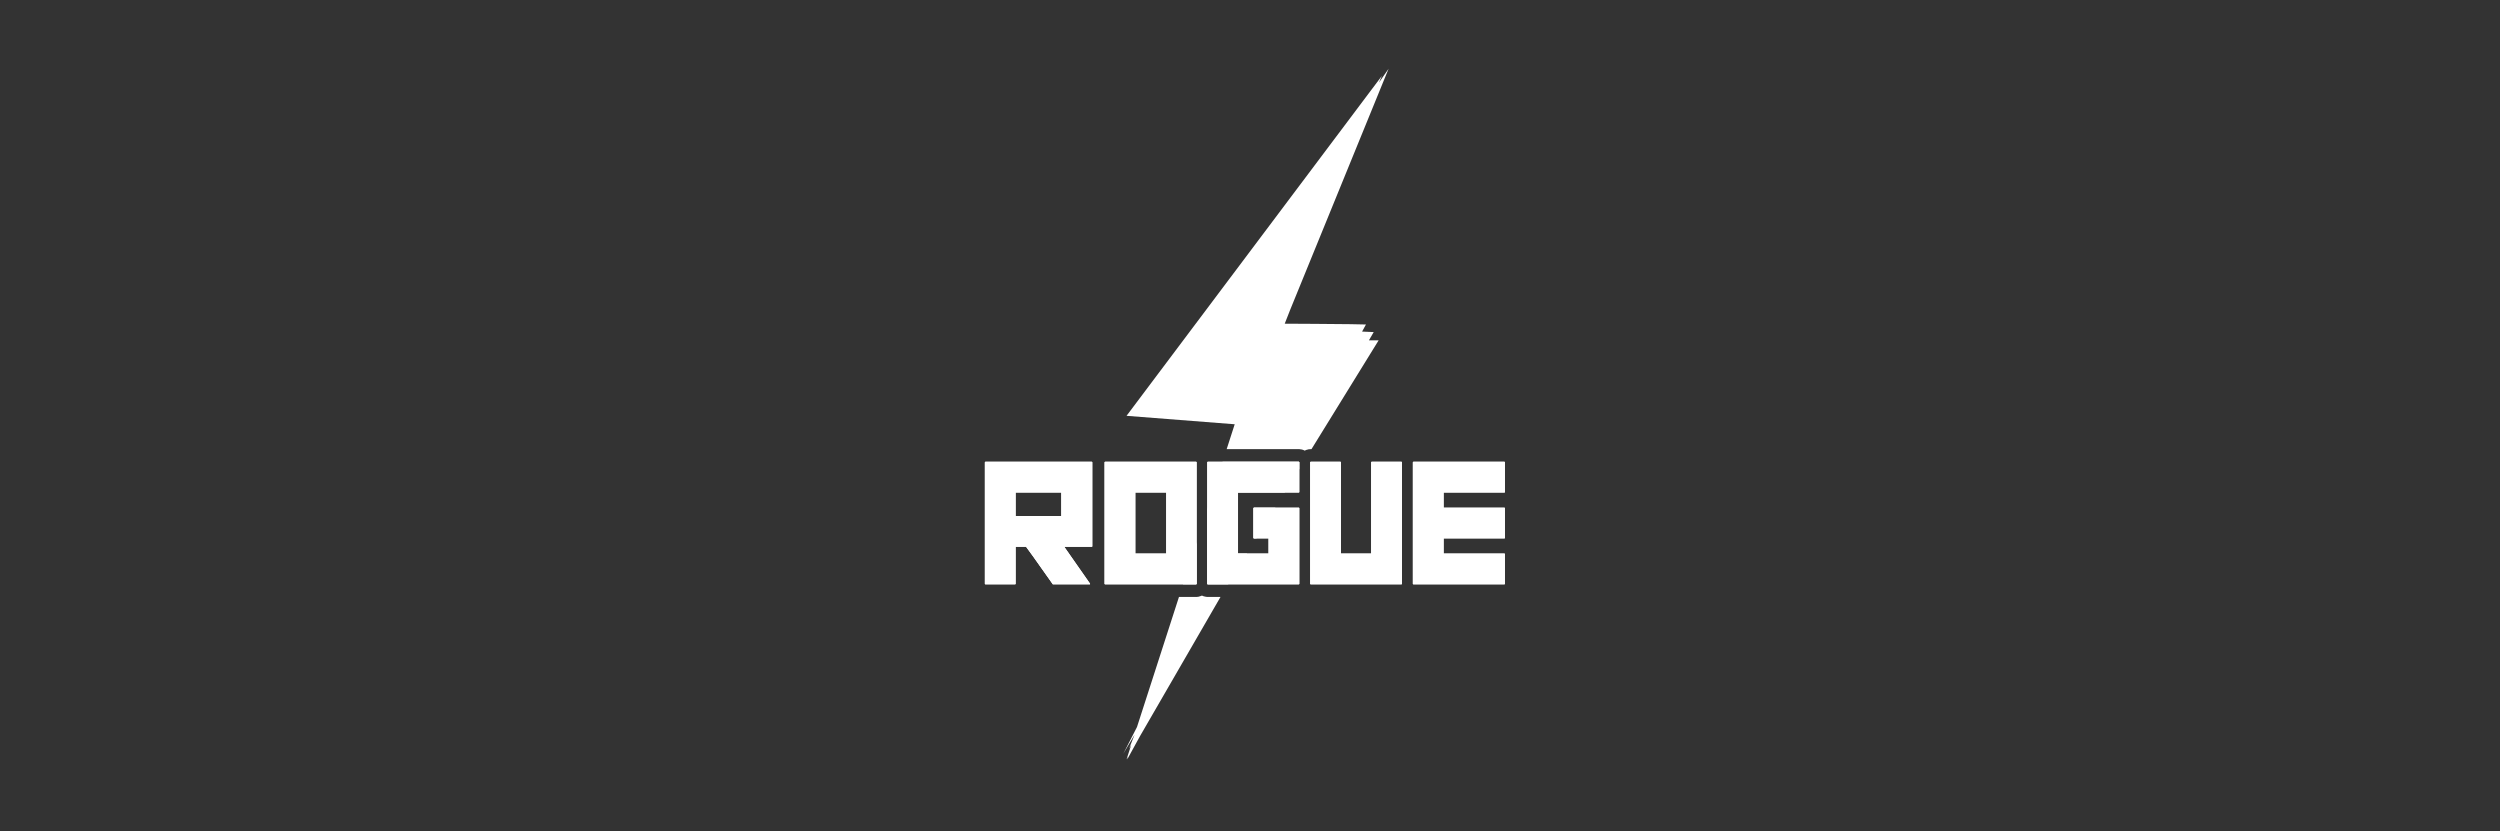 <?xml version="1.0" encoding="UTF-8"?>
<svg width="400px" height="133px" viewBox="0 0 400 133" version="1.1" xmlns="http://www.w3.org/2000/svg" xmlns:xlink="http://www.w3.org/1999/xlink">
    <rect x="0" y="0" width="400" height="133" fill="#333333" stroke="none"/>
    <title>Fantasma/Akcebet/logo-B</title>
    <g id="Fantasma/Akcebet/logo-B" stroke="none" stroke-width="1" fill="none" fill-rule="evenodd">
        <g id="Akcebet-F5">
            <path d="M394,133.5 L6,133.5 C2.686,133.5 0,130.814 0,127.5 L0,6 C0,2.686 2.686,0 6,0 L394,0 C397.314,0 400,2.686 400,6 L400,127.5 C400,130.814 397.314,133.5 394,133.5" id="Fill-1"></path>
            <g id="Group-20-Copy-11" transform="translate(157.576, 11)" fill="#FFFFFF">
                <path d="M34.733,84.289 L34.846,84.339 C34.888,84.357 34.936,84.376 34.992,84.398 L35.203,84.45 C35.381,84.493 35.477,84.508 35.611,84.508 L35.692,84.511 L37.705,84.511 L24.809,106.808 C23.518,109.159 22.767,110.527 22.768,110.527 C22.768,110.527 22.82,110.374 22.925,110.067 L22.67,110.505 L23.423,108.171 L23.051,108.835 L23.894,106.713 L23.935,106.584 L22.138,109.618 L24.342,105.322 L31.059,84.511 L33.789,84.511 L33.917,84.509 C34.141,84.503 34.206,84.481 34.658,84.327 L34.733,84.289 Z M50.217,62.881 C50.231,62.882 50.243,62.885 50.255,62.891 C50.269,62.897 50.28,62.905 50.288,62.915 C50.298,62.926 50.304,62.938 50.308,62.951 C50.312,62.963 50.314,62.977 50.312,62.991 L50.31,64.024 C49.515,65.313 48.738,66.573 47.978,67.804 L40.506,67.803 L40.506,77.568 L41.958,77.569 C40.901,79.285 39.89,80.926 38.925,82.491 L35.692,82.491 C35.676,82.493 35.661,82.492 35.647,82.487 C35.633,82.482 35.619,82.474 35.609,82.464 C35.599,82.453 35.591,82.44 35.585,82.426 C35.581,82.412 35.579,82.396 35.581,82.382 L35.58,70.502 L38.04,62.88 Z M33.885,75.754 L33.886,82.382 C33.888,82.395 33.888,82.41 33.884,82.423 C33.88,82.437 33.874,82.449 33.863,82.46 C33.855,82.471 33.843,82.479 33.829,82.484 C33.817,82.49 33.803,82.492 33.789,82.491 L31.711,82.49 L33.885,75.754 Z M43.45,75.149 L43.069,75.148 L43.047,75.144 C43.033,75.139 43.019,75.131 43.009,75.12 C42.999,75.11 42.991,75.097 42.985,75.082 C42.981,75.068 42.979,75.053 42.981,75.038 L42.981,70.334 C42.981,70.32 42.983,70.305 42.989,70.292 C42.995,70.278 43.003,70.266 43.013,70.255 C43.023,70.245 43.035,70.237 43.049,70.232 C43.061,70.226 43.076,70.224 43.092,70.225 L46.486,70.225 C45.437,71.925 44.425,73.567 43.45,75.149 Z M64.598,7.10542736e-15 L48.877,38.507 L47.979,40.791 C49.093,40.795 50.444,40.803 51.848,40.812 L52.452,40.816 L53.06,40.82 C57.014,40.848 60.975,40.888 60.975,40.919 L60.96,40.949 C60.904,41.054 60.697,41.435 60.358,42.054 L62.218,42.131 L61.455,43.449 L63.008,43.45 C59.139,49.717 55.557,55.521 52.262,60.861 L52.16,60.861 C51.812,60.875 51.812,60.875 51.415,60.994 L51.255,61.066 L51.178,61.105 L51.029,61.025 C50.765,60.919 50.765,60.919 50.31,60.863 L38.692,60.86 L39.977,56.882 L22.67,55.531 L63.528,1.131 L63.041,2.235 L64.598,7.10542736e-15 Z" id="Combined-Shape"></path>
                <path d="M0.001,62.991 L0.001,82.382 C-0.001,82.396 0.001,82.412 0.005,82.426 C0.009,82.44 0.017,82.453 0.029,82.464 C0.039,82.474 0.051,82.482 0.065,82.487 C0.08,82.492 0.096,82.493 0.11,82.491 L4.829,82.491 C4.843,82.492 4.857,82.49 4.871,82.484 C4.884,82.479 4.896,82.471 4.906,82.46 C4.914,82.449 4.92,82.437 4.924,82.423 C4.928,82.41 4.928,82.395 4.926,82.382 L4.926,76.488 L6.595,76.488 C6.639,76.506 8.067,78.507 10.876,82.491 L16.827,82.491 L16.827,82.382 L12.708,76.488 L17.098,76.488 C17.112,76.489 17.126,76.486 17.138,76.481 C17.152,76.476 17.164,76.467 17.173,76.457 C17.183,76.446 17.189,76.434 17.193,76.42 C17.197,76.406 17.197,76.392 17.193,76.378 L17.193,62.991 C17.195,62.977 17.193,62.963 17.189,62.95 C17.185,62.937 17.179,62.925 17.168,62.915 C17.16,62.905 17.15,62.897 17.138,62.891 C17.124,62.885 17.112,62.882 17.098,62.881 L0.11,62.881 C0.096,62.881 0.082,62.883 0.067,62.888 C0.055,62.894 0.041,62.902 0.031,62.912 C0.021,62.922 0.013,62.934 0.009,62.948 C0.003,62.961 0.001,62.976 0.001,62.991 Z M12.229,67.804 L12.229,71.565 L4.926,71.565 L4.926,67.804 L12.229,67.804 Z M19.152,62.991 L19.152,82.382 C19.15,82.396 19.152,82.412 19.156,82.426 C19.16,82.44 19.168,82.453 19.181,82.464 C19.191,82.474 19.203,82.482 19.217,82.487 C19.231,82.492 19.247,82.493 19.261,82.491 L33.789,82.491 C33.803,82.492 33.817,82.49 33.829,82.484 C33.843,82.479 33.855,82.471 33.863,82.46 C33.874,82.449 33.88,82.437 33.884,82.423 C33.888,82.41 33.888,82.395 33.886,82.382 L33.886,62.991 C33.886,62.977 33.884,62.963 33.88,62.95 C33.876,62.937 33.869,62.925 33.861,62.915 C33.851,62.905 33.841,62.897 33.829,62.891 C33.815,62.885 33.803,62.882 33.789,62.881 L19.261,62.881 C19.247,62.881 19.233,62.883 19.219,62.888 C19.205,62.894 19.193,62.902 19.183,62.912 C19.173,62.922 19.164,62.934 19.158,62.948 C19.154,62.961 19.152,62.976 19.152,62.991 L19.152,62.991 Z M29.015,67.804 L29.015,77.568 L24.078,77.568 L24.078,67.804 L29.015,67.804 L29.015,67.804 Z M35.581,62.991 L35.581,82.382 C35.579,82.396 35.581,82.412 35.585,82.426 C35.591,82.44 35.599,82.453 35.609,82.464 C35.619,82.474 35.633,82.482 35.647,82.487 C35.661,82.492 35.676,82.493 35.692,82.491 L50.219,82.491 C50.233,82.492 50.247,82.489 50.259,82.484 C50.274,82.479 50.284,82.471 50.294,82.46 C50.302,82.449 50.31,82.437 50.312,82.423 C50.316,82.409 50.316,82.395 50.314,82.382 L50.314,70.334 C50.316,70.321 50.314,70.307 50.31,70.294 C50.306,70.281 50.3,70.269 50.29,70.259 C50.282,70.248 50.269,70.24 50.257,70.234 C50.245,70.228 50.233,70.225 50.219,70.225 L43.092,70.225 C43.076,70.224 43.061,70.226 43.049,70.232 C43.035,70.237 43.023,70.245 43.013,70.255 C43.003,70.266 42.995,70.278 42.989,70.292 C42.983,70.305 42.981,70.32 42.981,70.334 L42.981,75.038 C42.979,75.053 42.981,75.068 42.985,75.082 C42.991,75.097 42.999,75.11 43.009,75.12 C43.019,75.131 43.033,75.139 43.047,75.144 C43.061,75.148 43.076,75.15 43.092,75.148 L45.389,75.148 L45.389,77.568 L40.506,77.568 L40.506,67.803 L50.217,67.803 C50.231,67.805 50.243,67.804 50.255,67.8 C50.267,67.796 50.28,67.789 50.288,67.779 C50.298,67.77 50.304,67.759 50.308,67.746 C50.312,67.734 50.314,67.721 50.312,67.708 L50.312,62.991 C50.314,62.977 50.312,62.963 50.308,62.951 C50.304,62.938 50.298,62.926 50.288,62.915 C50.28,62.905 50.269,62.897 50.255,62.891 C50.243,62.885 50.231,62.882 50.217,62.881 L35.69,62.881 C35.676,62.881 35.661,62.883 35.647,62.888 C35.635,62.894 35.621,62.902 35.611,62.912 C35.601,62.922 35.593,62.934 35.589,62.948 C35.583,62.961 35.581,62.976 35.581,62.991 L35.581,62.991 Z M52.051,62.991 L52.051,82.382 C52.049,82.396 52.051,82.412 52.055,82.426 C52.061,82.44 52.069,82.453 52.08,82.464 C52.09,82.474 52.102,82.482 52.116,82.487 C52.132,82.492 52.146,82.493 52.16,82.491 L66.633,82.491 C66.649,82.493 66.663,82.492 66.678,82.487 C66.692,82.482 66.706,82.474 66.716,82.463 C66.726,82.453 66.734,82.44 66.738,82.426 C66.744,82.412 66.744,82.396 66.742,82.382 L66.742,62.991 C66.744,62.976 66.74,62.962 66.736,62.948 C66.73,62.935 66.722,62.922 66.712,62.912 C66.702,62.902 66.69,62.894 66.676,62.888 C66.663,62.883 66.649,62.881 66.633,62.881 L61.916,62.881 C61.9,62.88 61.886,62.883 61.871,62.888 C61.859,62.893 61.845,62.901 61.835,62.911 C61.825,62.922 61.817,62.934 61.811,62.948 C61.807,62.961 61.805,62.976 61.805,62.991 L61.805,77.568 L56.977,77.568 L56.977,62.991 C56.979,62.977 56.977,62.963 56.973,62.95 C56.968,62.937 56.96,62.925 56.952,62.915 C56.942,62.905 56.932,62.897 56.92,62.891 C56.908,62.885 56.894,62.882 56.88,62.881 L52.16,62.881 C52.146,62.88 52.132,62.883 52.118,62.888 C52.106,62.893 52.092,62.901 52.082,62.912 C52.071,62.922 52.063,62.934 52.059,62.948 C52.053,62.961 52.051,62.976 52.051,62.991 Z M68.48,62.991 L68.48,82.382 C68.478,82.397 68.48,82.412 68.484,82.426 C68.49,82.44 68.498,82.453 68.508,82.464 C68.518,82.475 68.532,82.482 68.546,82.487 C68.56,82.492 68.575,82.493 68.591,82.491 L83.118,82.491 C83.132,82.492 83.146,82.489 83.158,82.484 C83.173,82.479 83.183,82.471 83.193,82.46 C83.201,82.449 83.209,82.437 83.211,82.423 C83.215,82.409 83.215,82.395 83.213,82.382 L83.213,77.664 C83.213,77.651 83.211,77.639 83.207,77.627 C83.201,77.615 83.195,77.604 83.187,77.596 C83.177,77.586 83.166,77.579 83.154,77.575 C83.142,77.57 83.13,77.568 83.118,77.568 L73.405,77.568 L73.405,75.148 L83.118,75.148 C83.132,75.149 83.146,75.146 83.158,75.141 C83.173,75.136 83.183,75.127 83.193,75.117 C83.201,75.106 83.209,75.094 83.211,75.08 C83.215,75.066 83.215,75.052 83.213,75.038 L83.213,70.334 C83.213,70.321 83.213,70.307 83.209,70.294 C83.205,70.281 83.197,70.269 83.189,70.259 C83.181,70.248 83.168,70.24 83.156,70.234 C83.144,70.228 83.132,70.225 83.118,70.225 L73.405,70.225 L73.405,67.804 L83.118,67.804 C83.13,67.806 83.144,67.805 83.156,67.8 C83.168,67.796 83.181,67.789 83.189,67.78 C83.199,67.771 83.205,67.759 83.209,67.747 C83.213,67.735 83.215,67.721 83.213,67.708 L83.213,62.991 C83.213,62.977 83.213,62.963 83.209,62.951 C83.205,62.938 83.197,62.926 83.189,62.915 C83.181,62.905 83.168,62.897 83.156,62.891 C83.144,62.885 83.132,62.882 83.118,62.881 L68.591,62.881 C68.575,62.88 68.56,62.883 68.546,62.888 C68.532,62.893 68.52,62.901 68.51,62.911 C68.5,62.922 68.492,62.934 68.486,62.948 C68.482,62.961 68.478,62.976 68.48,62.991 L68.48,62.991 Z" id="ROGUE-copy-2"></path>
                <path d="M0.001,62.991 L0.001,82.382 C-0.001,82.396 0.001,82.412 0.005,82.426 C0.009,82.44 0.017,82.453 0.029,82.464 C0.039,82.474 0.051,82.482 0.065,82.487 C0.08,82.492 0.096,82.493 0.11,82.491 L4.829,82.491 C4.843,82.492 4.857,82.49 4.871,82.484 C4.884,82.479 4.896,82.471 4.906,82.46 C4.914,82.449 4.92,82.437 4.924,82.423 C4.928,82.41 4.928,82.395 4.926,82.382 L4.926,76.488 L6.595,76.488 C6.639,76.506 8.067,78.507 10.876,82.491 L16.827,82.491 L16.827,82.382 L12.708,76.488 L17.098,76.488 C17.112,76.489 17.126,76.486 17.138,76.481 C17.152,76.476 17.164,76.467 17.173,76.457 C17.183,76.446 17.189,76.434 17.193,76.42 C17.197,76.406 17.197,76.392 17.193,76.378 L17.193,62.991 C17.195,62.977 17.193,62.963 17.189,62.95 C17.185,62.937 17.179,62.925 17.168,62.915 C17.16,62.905 17.15,62.897 17.138,62.891 C17.124,62.885 17.112,62.882 17.098,62.881 L0.11,62.881 C0.096,62.881 0.082,62.883 0.067,62.888 C0.055,62.894 0.041,62.902 0.031,62.912 C0.021,62.922 0.013,62.934 0.009,62.948 C0.003,62.961 0.001,62.976 0.001,62.991 Z M12.229,67.804 L12.229,71.565 L4.926,71.565 L4.926,67.804 L12.229,67.804 Z M19.152,62.991 L19.152,82.382 C19.15,82.396 19.152,82.412 19.156,82.426 C19.16,82.44 19.168,82.453 19.181,82.464 C19.191,82.474 19.203,82.482 19.217,82.487 C19.231,82.492 19.247,82.493 19.261,82.491 L33.789,82.491 C33.803,82.492 33.817,82.49 33.829,82.484 C33.843,82.479 33.855,82.471 33.863,82.46 C33.874,82.449 33.88,82.437 33.884,82.423 C33.888,82.41 33.888,82.395 33.886,82.382 L33.886,62.991 C33.886,62.977 33.884,62.963 33.88,62.95 C33.876,62.937 33.869,62.925 33.861,62.915 C33.851,62.905 33.841,62.897 33.829,62.891 C33.815,62.885 33.803,62.882 33.789,62.881 L19.261,62.881 C19.247,62.881 19.233,62.883 19.219,62.888 C19.205,62.894 19.193,62.902 19.183,62.912 C19.173,62.922 19.164,62.934 19.158,62.948 C19.154,62.961 19.152,62.976 19.152,62.991 L19.152,62.991 Z M29.015,67.804 L29.015,77.568 L24.078,77.568 L24.078,67.804 L29.015,67.804 L29.015,67.804 Z M35.581,62.991 L35.581,82.382 C35.579,82.396 35.581,82.412 35.585,82.426 C35.591,82.44 35.599,82.453 35.609,82.464 C35.619,82.474 35.633,82.482 35.647,82.487 C35.661,82.492 35.676,82.493 35.692,82.491 L50.219,82.491 C50.233,82.492 50.247,82.489 50.259,82.484 C50.274,82.479 50.284,82.471 50.294,82.46 C50.302,82.449 50.31,82.437 50.312,82.423 C50.316,82.409 50.316,82.395 50.314,82.382 L50.314,70.334 C50.316,70.321 50.314,70.307 50.31,70.294 C50.306,70.281 50.3,70.269 50.29,70.259 C50.282,70.248 50.269,70.24 50.257,70.234 C50.245,70.228 50.233,70.225 50.219,70.225 L43.092,70.225 C43.076,70.224 43.061,70.226 43.049,70.232 C43.035,70.237 43.023,70.245 43.013,70.255 C43.003,70.266 42.995,70.278 42.989,70.292 C42.983,70.305 42.981,70.32 42.981,70.334 L42.981,75.038 C42.979,75.053 42.981,75.068 42.985,75.082 C42.991,75.097 42.999,75.11 43.009,75.12 C43.019,75.131 43.033,75.139 43.047,75.144 C43.061,75.148 43.076,75.15 43.092,75.148 L45.389,75.148 L45.389,77.568 L40.506,77.568 L40.506,67.803 L50.217,67.803 C50.231,67.805 50.243,67.804 50.255,67.8 C50.267,67.796 50.28,67.789 50.288,67.779 C50.298,67.77 50.304,67.759 50.308,67.746 C50.312,67.734 50.314,67.721 50.312,67.708 L50.312,62.991 C50.314,62.977 50.312,62.963 50.308,62.951 C50.304,62.938 50.298,62.926 50.288,62.915 C50.28,62.905 50.269,62.897 50.255,62.891 C50.243,62.885 50.231,62.882 50.217,62.881 L35.69,62.881 C35.676,62.881 35.661,62.883 35.647,62.888 C35.635,62.894 35.621,62.902 35.611,62.912 C35.601,62.922 35.593,62.934 35.589,62.948 C35.583,62.961 35.581,62.976 35.581,62.991 L35.581,62.991 Z M52.051,62.991 L52.051,82.382 C52.049,82.396 52.051,82.412 52.055,82.426 C52.061,82.44 52.069,82.453 52.08,82.464 C52.09,82.474 52.102,82.482 52.116,82.487 C52.132,82.492 52.146,82.493 52.16,82.491 L66.633,82.491 C66.649,82.493 66.663,82.492 66.678,82.487 C66.692,82.482 66.706,82.474 66.716,82.463 C66.726,82.453 66.734,82.44 66.738,82.426 C66.744,82.412 66.744,82.396 66.742,82.382 L66.742,62.991 C66.744,62.976 66.74,62.962 66.736,62.948 C66.73,62.935 66.722,62.922 66.712,62.912 C66.702,62.902 66.69,62.894 66.676,62.888 C66.663,62.883 66.649,62.881 66.633,62.881 L61.916,62.881 C61.9,62.88 61.886,62.883 61.871,62.888 C61.859,62.893 61.845,62.901 61.835,62.911 C61.825,62.922 61.817,62.934 61.811,62.948 C61.807,62.961 61.805,62.976 61.805,62.991 L61.805,77.568 L56.977,77.568 L56.977,62.991 C56.979,62.977 56.977,62.963 56.973,62.95 C56.968,62.937 56.96,62.925 56.952,62.915 C56.942,62.905 56.932,62.897 56.92,62.891 C56.908,62.885 56.894,62.882 56.88,62.881 L52.16,62.881 C52.146,62.88 52.132,62.883 52.118,62.888 C52.106,62.893 52.092,62.901 52.082,62.912 C52.071,62.922 52.063,62.934 52.059,62.948 C52.053,62.961 52.051,62.976 52.051,62.991 Z M68.48,62.991 L68.48,82.382 C68.478,82.397 68.48,82.412 68.484,82.426 C68.49,82.44 68.498,82.453 68.508,82.464 C68.518,82.475 68.532,82.482 68.546,82.487 C68.56,82.492 68.575,82.493 68.591,82.491 L83.118,82.491 C83.132,82.492 83.146,82.489 83.158,82.484 C83.173,82.479 83.183,82.471 83.193,82.46 C83.201,82.449 83.209,82.437 83.211,82.423 C83.215,82.409 83.215,82.395 83.213,82.382 L83.213,77.664 C83.213,77.651 83.211,77.639 83.207,77.627 C83.201,77.615 83.195,77.604 83.187,77.596 C83.177,77.586 83.166,77.579 83.154,77.575 C83.142,77.57 83.13,77.568 83.118,77.568 L73.405,77.568 L73.405,75.148 L83.118,75.148 C83.132,75.149 83.146,75.146 83.158,75.141 C83.173,75.136 83.183,75.127 83.193,75.117 C83.201,75.106 83.209,75.094 83.211,75.08 C83.215,75.066 83.215,75.052 83.213,75.038 L83.213,70.334 C83.213,70.321 83.213,70.307 83.209,70.294 C83.205,70.281 83.197,70.269 83.189,70.259 C83.181,70.248 83.168,70.24 83.156,70.234 C83.144,70.228 83.132,70.225 83.118,70.225 L73.405,70.225 L73.405,67.804 L83.118,67.804 C83.13,67.806 83.144,67.805 83.156,67.8 C83.168,67.796 83.181,67.789 83.189,67.78 C83.199,67.771 83.205,67.759 83.209,67.747 C83.213,67.735 83.215,67.721 83.213,67.708 L83.213,62.991 C83.213,62.977 83.213,62.963 83.209,62.951 C83.205,62.938 83.197,62.926 83.189,62.915 C83.181,62.905 83.168,62.897 83.156,62.891 C83.144,62.885 83.132,62.882 83.118,62.881 L68.591,62.881 C68.575,62.88 68.56,62.883 68.546,62.888 C68.532,62.893 68.52,62.901 68.51,62.911 C68.5,62.922 68.492,62.934 68.486,62.948 C68.482,62.961 68.478,62.976 68.48,62.991 L68.48,62.991 Z" id="ROGUE-copy-3"></path>
            </g>
        </g>
    </g>
</svg>